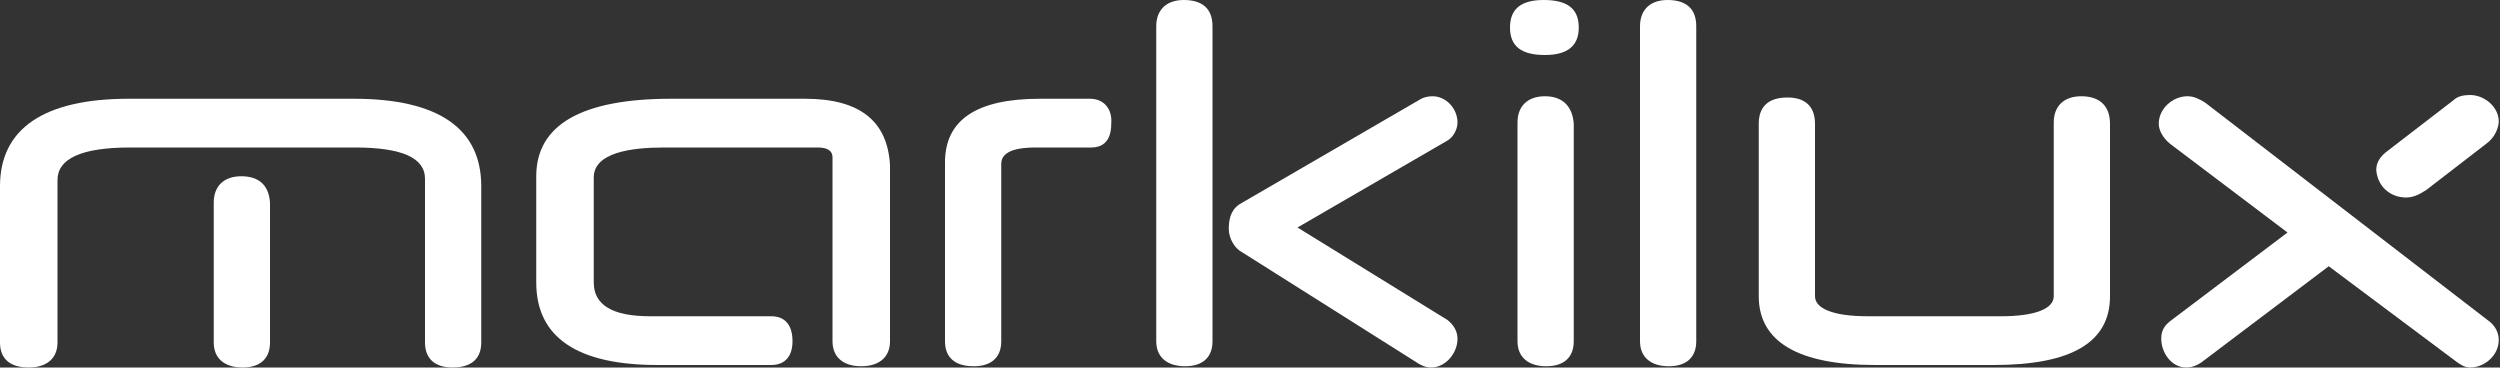 <?xml version="1.0" encoding="utf-8"?>
<!-- Generator: Adobe Illustrator 23.0.3, SVG Export Plug-In . SVG Version: 6.00 Build 0)  -->
<svg version="1.1" id="Layer_1" xmlns="http://www.w3.org/2000/svg" xmlns:xlink="http://www.w3.org/1999/xlink" x="0px" y="0px"
	 viewBox="0 0 200 29.4" style="enable-background:new 0 0 200 29.4;" xml:space="preserve">
<rect x="0" y="0" width="200" height="29.4" fill="#333333" stroke="none"/>
<style type="text/css">
	.st0{fill:#FFFFFF;}
</style>
<path class="st0" d="M64.4,7.9H53.7c-7.2,0-10.8,2.1-10.8,6.2v8.5c0,4.4,3.3,6.6,9.7,6.6h9.1c1.1,0,1.7-0.7,1.7-1.9
	c0-1.3-0.6-2-1.7-2H52c-3,0-4.5-0.9-4.5-2.7v-8.4c0-2,3-2.4,5.6-2.4h12.3c1.1,0,1.2,0.5,1.2,0.8v14.7c0,1.3,0.9,2,2.3,2
	c1.4,0,2.3-0.7,2.3-2V13.2C71,9.7,68.8,7.9,64.4,7.9"/>
<path class="st0" d="M87.2,7.9h-4c-5.1,0-7.6,1.7-7.6,5.1v14.3c0,1.3,0.8,2,2.3,2c1.4,0,2.2-0.7,2.2-2V13.1c0-1.1,1.5-1.3,2.7-1.3
	h4.5c0.7,0,1.6-0.3,1.6-1.9C89,8.7,88.3,7.9,87.2,7.9"/>
<path class="st0" d="M116.6,9.8c0-1.1-0.9-2.1-2-2.1c-0.4,0-0.7,0.1-0.9,0.2l-14.3,8.3c-0.8,0.4-1.1,1.1-1.1,2.1
	c0,0.8,0.5,1.6,1.1,1.9l14.1,8.9l0,0c0.2,0.1,0.5,0.3,1,0.3c1.1,0,2.1-1.1,2.1-2.3c0-0.6-0.3-1.1-0.8-1.5l-12-7.4l11.9-6.9
	C116.3,11,116.6,10.3,116.6,9.8"/>
<path class="st0" d="M133.4,0c-1.4,0-2.2,0.8-2.2,2.1v25.2c0,1.3,0.9,2,2.3,2c1.4,0,2.2-0.7,2.2-2V2.1C135.7,0.7,134.9,0,133.4,0"/>
<path class="st0" d="M94.7,0c-1.4,0-2.2,0.8-2.2,2.1v25.2c0,1.3,0.9,2,2.3,2c1.4,0,2.2-0.7,2.2-2V2.1C97,0.7,96.2,0,94.7,0"/>
<path class="st0" d="M28.3,7.9h-18C3.5,7.9,0,10.3,0,14.9v12.5c0,1.3,0.8,2,2.3,2c1.4,0,2.3-0.7,2.3-2v-13c0-1.7,1.9-2.6,5.8-2.6h18
	c3.7,0,5.6,0.8,5.6,2.5v13.1c0,1.3,0.8,2,2.2,2c1.5,0,2.3-0.7,2.3-2V14.9C38.5,10.3,35.1,7.9,28.3,7.9"/>
<path class="st0" d="M19.3,14.1c-1.4,0-2.2,0.8-2.2,2.1v11.2c0,1.3,0.9,2,2.3,2c1.4,0,2.2-0.7,2.2-2V16.2
	C21.5,14.8,20.7,14.1,19.3,14.1"/>
<path class="st0" d="M199,25.6L176.4,8.2c-0.5-0.3-0.9-0.5-1.4-0.5c-1.2,0-2.3,1-2.3,2.2c0,0.5,0.3,1.1,0.9,1.6l9.4,7.1l-9.4,7.1
	c-0.5,0.4-0.7,0.8-0.7,1.4c0,1.1,0.8,2.3,2,2.3c0.5,0,0.9-0.2,1.2-0.4l10.2-7.7l10.3,7.7c0.3,0.2,0.6,0.4,1,0.4c1.2,0,2.3-1,2.3-2.2
	C199.9,26.6,199.6,26,199,25.6"/>
<path class="st0" d="M192.5,15.8c0.5,0,1-0.2,1.6-0.6l4.8-3.7c0.7-0.5,1-1.3,1-1.8c0-1.1-1.1-2.1-2.3-2.1c-0.5,0-1,0.1-1.3,0.4
	l-5.2,4c-0.7,0.5-1,1-1,1.6C190.2,14.9,191.2,15.8,192.5,15.8"/>
<path class="st0" d="M123.5,0c-1.8,0-2.7,0.7-2.7,2.2c0,1.5,0.9,2.2,2.8,2.2c2.3,0,2.7-1.2,2.7-2.2C126.3,0.7,125.4,0,123.5,0"/>
<path class="st0" d="M123.6,7.7c-1.4,0-2.2,0.8-2.2,2.1v17.5c0,1.3,0.9,2,2.3,2c1.4,0,2.2-0.7,2.2-2V9.9
	C125.8,8.5,125,7.7,123.6,7.7"/>
<path class="st0" d="M166.5,7.7c-1.4,0-2.2,0.8-2.2,2.1v13.9c0,1-1.5,1.6-4.2,1.6h-10.7c-2.7,0-4.2-0.6-4.2-1.6V9.9
	c0-1.4-0.8-2.1-2.2-2.1c-1.5,0-2.3,0.7-2.3,2.1v13.8c0,3.6,3.1,5.5,9.3,5.5h9.5c6.2,0,9.3-1.8,9.3-5.5V9.9
	C168.8,8.5,168,7.7,166.5,7.7"/>
</svg>
